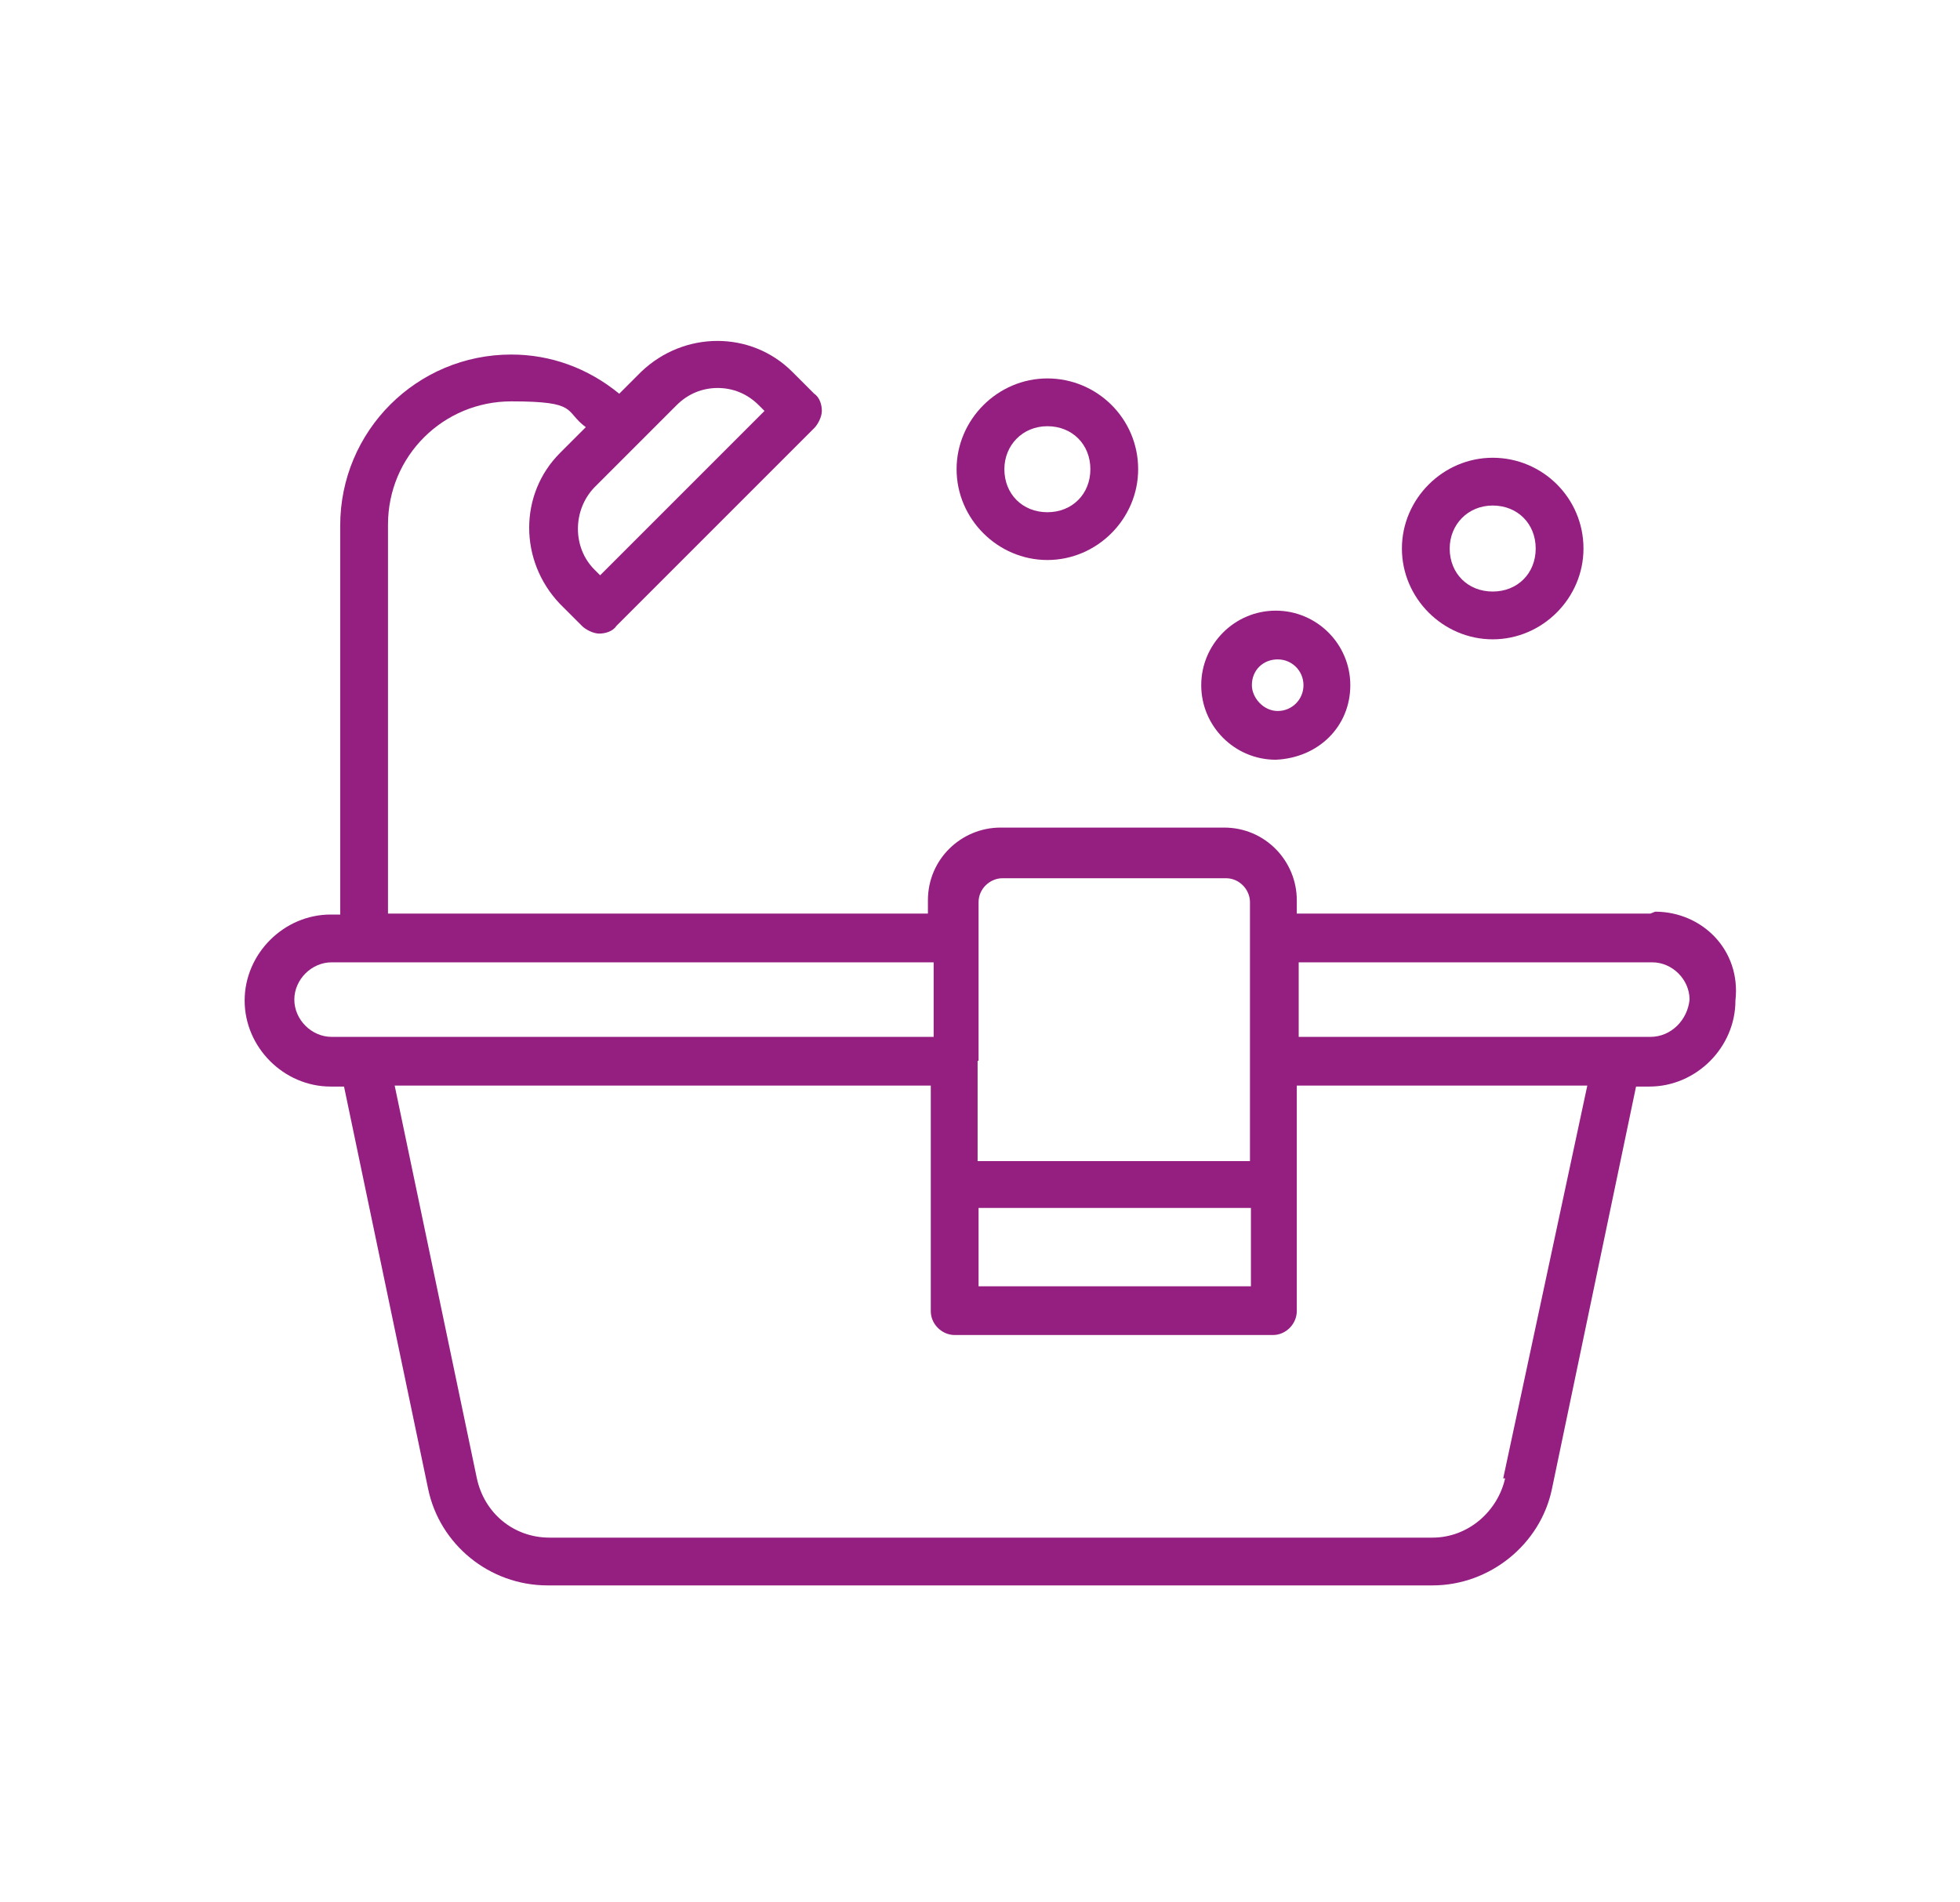 <svg xmlns="http://www.w3.org/2000/svg" id="Calque_1" data-name="Calque 1" viewBox="0 0 205.1 199"><path d="M172.7,95.6h-37v-1.4c0-4.1-3.3-7.6-7.6-7.6h-23.4c-4.1,0-7.6,3.3-7.6,7.6v1.4h-56.5v-40.7c0-7.2,5.8-12.9,12.9-12.9s5.5,1,7.8,2.7l-2.7,2.7c-4.3,4.3-4.3,11.3,0,15.8l2.3,2.3c.4.4,1.2.8,1.8.8s1.4-.2,1.8-.8l20.7-20.7c.4-.4.8-1.2.8-1.8s-.2-1.4-.8-1.8l-2.3-2.3c-4.3-4.3-11.3-4.3-15.8,0l-2.3,2.3c-3.3-2.7-7.2-4.1-11.3-4.1-9.9,0-17.9,8-17.9,17.9v40.7h-1c-4.9,0-9,4.1-9,9s4.1,9,9,9h1.4l8.8,42.1c1.2,5.8,6.4,10.1,12.5,10.1h92.6c6,0,11.3-4.3,12.5-10.1l8.8-42.1h1.4c4.9,0,9-4.1,9-9,.6-5.3-3.5-9.3-8.4-9.3h0ZM70.8,42.4c1.2-1.2,2.7-1.8,4.3-1.8s3.1.6,4.3,1.8l.6.6-17.2,17.2-.6-.6c-2.3-2.3-2.3-6.2,0-8.6l8.6-8.6ZM102.4,111v-16.6c0-1.4,1.2-2.5,2.5-2.5h23.4c1.4,0,2.5,1.2,2.5,2.5v27.1h-28.5s0-10.5,0-10.5ZM102.4,126.4h28.5v8.2h-28.5v-8.2ZM34.7,108.5c-2.1,0-3.9-1.8-3.9-3.9s1.8-3.9,3.9-3.9h63v7.8h-63ZM157.5,154.7c-.8,3.5-3.9,6.2-7.6,6.2H57.5c-3.7,0-6.8-2.5-7.6-6.2l-8.6-41.1h56.1v23.6c0,1.4,1.2,2.5,2.5,2.5h33.3c1.4,0,2.5-1.2,2.5-2.5v-23.6s30.4,0,30.4,0l-8.8,41.1ZM172.7,108.5h-36.8v-7.8h37c2.1,0,3.9,1.8,3.9,3.9-.2,2.1-1.9,3.9-4.1,3.9h0Z" style="fill: #941f81; stroke-width: 0px;"></path><path d="M119.1,49.1c0-5.3-4.3-9.5-9.5-9.5s-9.5,4.3-9.5,9.5,4.3,9.5,9.5,9.5,9.5-4.3,9.5-9.5ZM105.1,49.1c0-2.5,1.9-4.5,4.5-4.5s4.5,1.9,4.5,4.5-1.9,4.5-4.5,4.5-4.5-1.9-4.5-4.5Z" style="fill: #941f81; stroke-width: 0px;"></path><path d="M165.7,57.4c0-5.3-4.3-9.5-9.5-9.5s-9.5,4.3-9.5,9.5,4.3,9.5,9.5,9.5,9.5-4.3,9.5-9.5ZM151.7,57.4c0-2.5,1.9-4.5,4.5-4.5s4.5,1.9,4.5,4.5-1.9,4.5-4.5,4.5-4.5-1.9-4.5-4.5Z" style="fill: #941f81; stroke-width: 0px;"></path><path d="M141.3,71.7c0-4.3-3.5-7.8-7.8-7.8s-7.8,3.5-7.8,7.8,3.5,7.8,7.8,7.8c4.5-.2,7.8-3.5,7.8-7.8ZM131,71.7c0-1.6,1.2-2.7,2.7-2.7s2.7,1.2,2.7,2.7-1.2,2.7-2.7,2.7-2.7-1.4-2.7-2.7Z" style="fill: #941f81; stroke-width: 0px;"></path></svg>